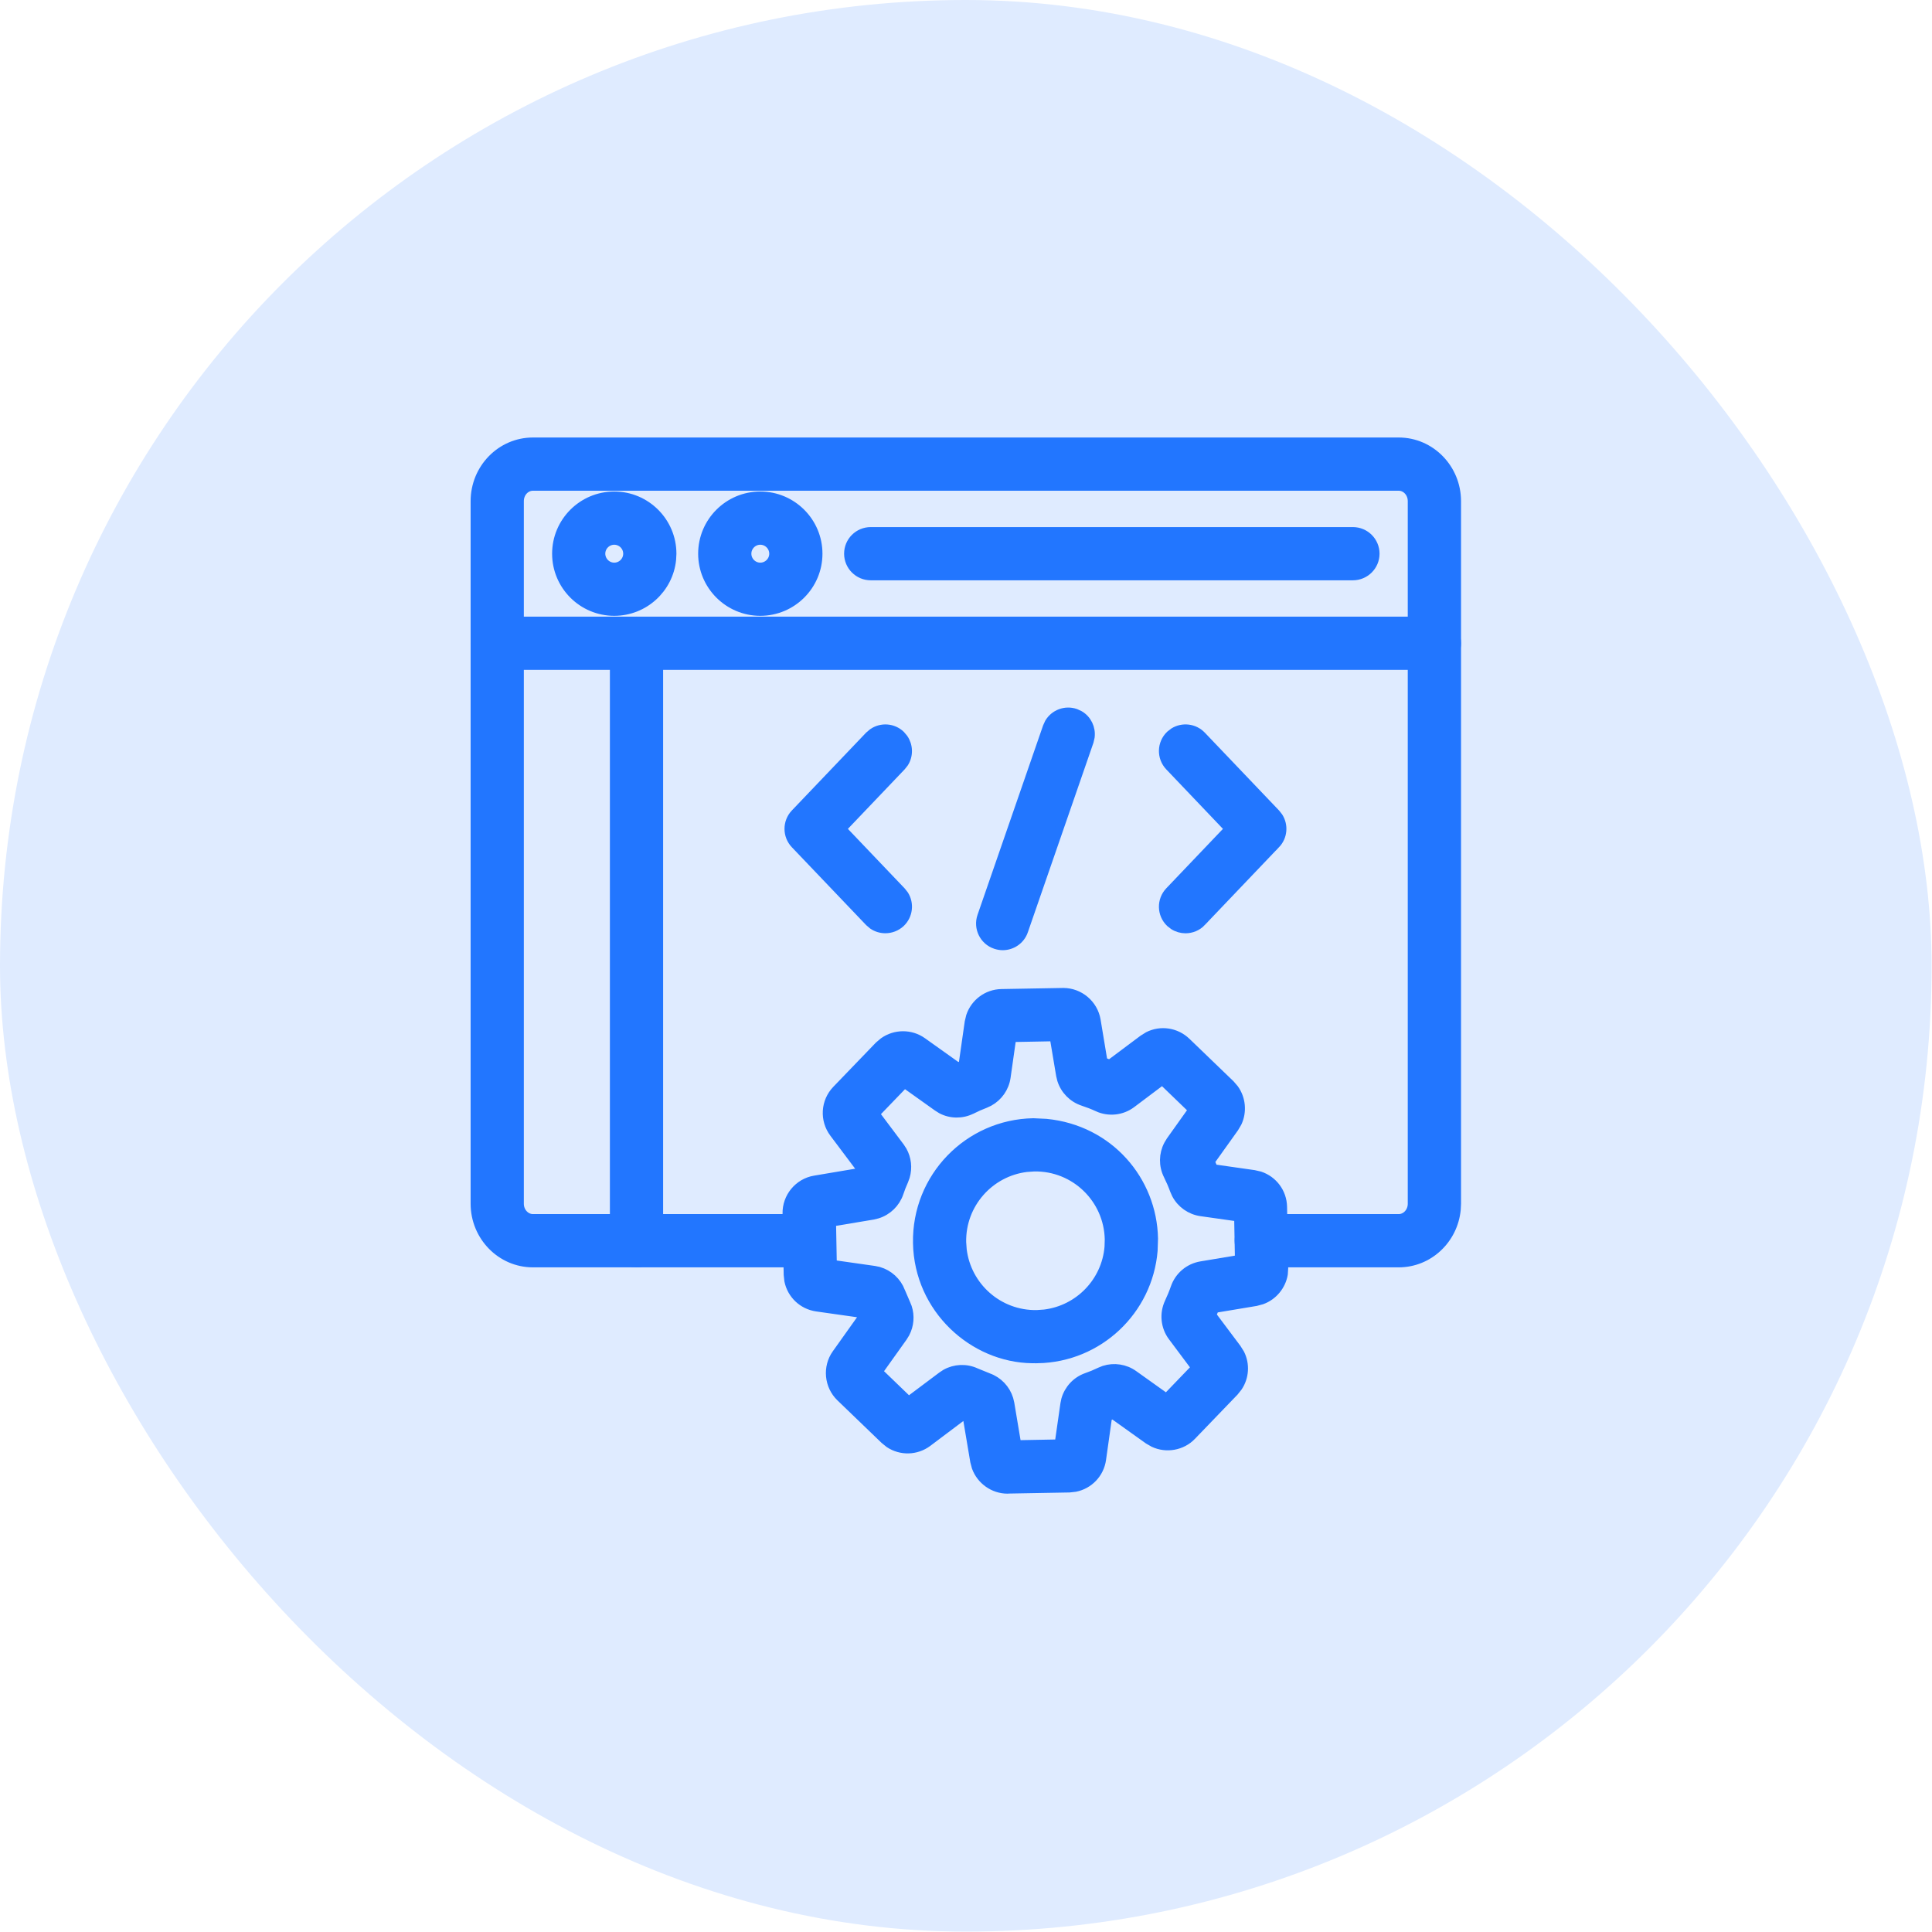 <svg width="44" height="44" viewBox="0 0 44 44" fill="none" xmlns="http://www.w3.org/2000/svg">
<rect width="43.991" height="43.991" rx="21.995" fill="#DFEBFF"/>
<g clip-path="url(#clip0_11014_17240)">
<path d="M31.855 10.064C32.584 10.064 33.174 10.671 33.174 11.414V27.413L33.167 27.55C33.1 28.229 32.539 28.763 31.855 28.763H28.726C28.446 28.763 28.219 28.536 28.219 28.256C28.219 27.977 28.446 27.75 28.726 27.75H31.855C32.017 27.75 32.161 27.606 32.161 27.413V11.414C32.161 11.22 32.017 11.076 31.855 11.076H12.136C11.974 11.076 11.83 11.22 11.83 11.414V27.413C11.83 27.606 11.975 27.75 12.136 27.75H18.417C18.696 27.751 18.923 27.977 18.923 28.256C18.923 28.536 18.696 28.763 18.417 28.763H12.136C11.407 28.763 10.818 28.155 10.818 27.413V11.414C10.818 10.671 11.407 10.064 12.136 10.064H31.855Z" fill="#2276FF" stroke="#2276FF" stroke-width="0.2"/>
<path d="M32.667 14.144C32.946 14.144 33.174 14.37 33.174 14.65C33.174 14.929 32.946 15.155 32.667 15.156H11.324C11.045 15.156 10.818 14.929 10.818 14.65C10.818 14.37 11.045 14.144 11.324 14.144H32.667Z" fill="#2276FF" stroke="#2276FF" stroke-width="0.2"/>
<path d="M24.216 22.6C24.584 22.6 24.904 22.869 24.966 23.233L25.123 24.178C25.174 24.197 25.225 24.216 25.275 24.236L26.033 23.669L26.15 23.596C26.434 23.453 26.781 23.502 27.018 23.729L28.021 24.695L28.111 24.8C28.27 25.022 28.297 25.318 28.182 25.565L28.112 25.685L27.565 26.451C27.59 26.506 27.613 26.561 27.636 26.616L28.56 26.748L28.694 26.779C28.995 26.88 29.206 27.158 29.212 27.485L29.238 28.879L29.229 29.017C29.183 29.286 28.994 29.514 28.737 29.607L28.604 29.643L27.662 29.8C27.642 29.851 27.621 29.902 27.6 29.952L28.169 30.711L28.242 30.828C28.364 31.071 28.346 31.36 28.195 31.587L28.109 31.695L27.143 32.698V32.699C26.915 32.935 26.561 32.994 26.273 32.859L26.153 32.79L25.347 32.215C25.307 32.232 25.268 32.249 25.227 32.265L25.09 33.237C25.044 33.562 24.799 33.813 24.488 33.875L24.352 33.89L22.962 33.915C22.959 33.915 22.958 33.917 22.957 33.917C22.952 33.917 22.948 33.917 22.946 33.917C22.624 33.917 22.339 33.71 22.231 33.414L22.196 33.282L22.026 32.272C21.998 32.26 21.97 32.248 21.941 32.236L21.128 32.848C20.866 33.044 20.516 33.049 20.252 32.874L20.145 32.787L19.141 31.82C18.872 31.56 18.831 31.136 19.049 30.831L19.652 29.984C19.642 29.961 19.632 29.937 19.622 29.913L18.601 29.768C18.276 29.721 18.026 29.478 17.963 29.167L17.948 29.029L17.922 27.637C17.915 27.262 18.187 26.934 18.557 26.873L19.566 26.703C19.577 26.674 19.589 26.646 19.601 26.617L18.991 25.805C18.766 25.505 18.791 25.09 19.051 24.82L20.018 23.816L20.123 23.727C20.383 23.542 20.74 23.536 21.007 23.726L21.814 24.301C21.853 24.283 21.892 24.267 21.931 24.25L22.07 23.278L22.102 23.144C22.203 22.843 22.481 22.631 22.809 22.625L24.216 22.6ZM23.044 23.632L22.916 24.533C22.882 24.772 22.736 24.979 22.528 25.093L22.436 25.136C22.332 25.175 22.23 25.221 22.132 25.27H22.131C21.91 25.381 21.653 25.378 21.439 25.265L21.35 25.209L20.599 24.674L19.932 25.366L20.5 26.123L20.556 26.209C20.655 26.387 20.678 26.598 20.621 26.794L20.586 26.89C20.545 26.981 20.508 27.075 20.477 27.169V27.17C20.397 27.402 20.213 27.579 19.983 27.651L19.882 27.676L18.94 27.833L18.958 28.794L19.911 28.93L20.012 28.951C20.241 29.017 20.428 29.187 20.515 29.414V29.415L20.629 29.68L20.668 29.775C20.731 29.97 20.713 30.183 20.618 30.364L20.564 30.452L20.002 31.24L20.694 31.907L21.453 31.338L21.538 31.282C21.744 31.167 22.001 31.152 22.227 31.257L22.507 31.371H22.506C22.734 31.452 22.907 31.636 22.977 31.862L23.001 31.962L23.158 32.9L24.119 32.882L24.249 31.976L24.27 31.874C24.337 31.641 24.511 31.451 24.743 31.368L24.898 31.309C24.95 31.287 25.001 31.264 25.052 31.24L25.146 31.202C25.372 31.13 25.623 31.167 25.819 31.308L26.565 31.84L27.231 31.148L26.703 30.442C26.534 30.217 26.504 29.916 26.625 29.66L26.697 29.496C26.72 29.441 26.741 29.384 26.761 29.328C26.852 29.064 27.079 28.872 27.355 28.826L28.225 28.681L28.207 27.719L27.352 27.598C27.108 27.563 26.899 27.413 26.786 27.199L26.744 27.104C26.723 27.046 26.7 26.989 26.676 26.933L26.598 26.765C26.488 26.544 26.492 26.287 26.605 26.072L26.659 25.982L27.164 25.273L26.472 24.606L25.77 25.134C25.548 25.301 25.252 25.332 24.998 25.217V25.216C24.944 25.191 24.889 25.168 24.833 25.146L24.665 25.086C24.429 25.008 24.25 24.823 24.177 24.592L24.152 24.489L24.005 23.614L23.044 23.632Z" fill="#2276FF" stroke="#2276FF" stroke-width="0.2"/>
<path d="M23.534 25.567L23.827 25.581C25.261 25.721 26.248 26.885 26.273 28.207L26.264 28.483C26.15 29.847 25.022 30.922 23.633 30.947L23.632 30.945C22.289 30.997 21.004 29.93 20.899 28.451L20.893 28.307C20.866 26.815 22.051 25.595 23.532 25.567H23.534ZM23.38 26.591C22.54 26.692 21.888 27.415 21.904 28.289L21.916 28.458C22.016 29.295 22.734 29.951 23.613 29.936L23.784 29.924C24.569 29.83 25.189 29.194 25.255 28.398L25.26 28.226C25.242 27.305 24.483 26.562 23.551 26.579L23.38 26.591Z" fill="#2276FF" stroke="#2276FF" stroke-width="0.2"/>
<path d="M30.811 12.104C31.091 12.104 31.318 12.33 31.318 12.61C31.318 12.889 31.091 13.116 30.811 13.116H19.83C19.551 13.116 19.324 12.889 19.324 12.61C19.324 12.33 19.551 12.104 19.83 12.104H30.811Z" fill="#2276FF" stroke="#2276FF" stroke-width="0.2"/>
<path d="M13.989 11.294C14.715 11.294 15.305 11.885 15.305 12.61L15.298 12.744C15.231 13.406 14.67 13.925 13.989 13.925C13.263 13.925 12.674 13.335 12.674 12.61C12.674 11.884 13.264 11.294 13.989 11.294ZM13.989 12.306C13.822 12.306 13.685 12.443 13.685 12.61C13.686 12.777 13.822 12.914 13.989 12.914C14.156 12.914 14.293 12.777 14.293 12.61C14.293 12.443 14.157 12.306 13.989 12.306Z" fill="#2276FF" stroke="#2276FF" stroke-width="0.2"/>
<path d="M17.315 11.294C18.041 11.294 18.631 11.885 18.631 12.61C18.631 13.335 18.041 13.925 17.315 13.925C16.59 13.925 16 13.335 16 12.61C16 11.884 16.59 11.294 17.315 11.294ZM17.315 12.306C17.148 12.306 17.012 12.443 17.012 12.61C17.012 12.777 17.148 12.914 17.315 12.914C17.482 12.914 17.619 12.777 17.619 12.61C17.619 12.443 17.482 12.306 17.315 12.306Z" fill="#2276FF" stroke="#2276FF" stroke-width="0.2"/>
<path d="M14.496 14.144C14.775 14.144 15.002 14.37 15.002 14.649V28.257C15.002 28.536 14.775 28.763 14.496 28.763C14.217 28.763 13.99 28.536 13.99 28.257V14.649C13.99 14.37 14.217 14.144 14.496 14.144Z" fill="#2276FF" stroke="#2276FF" stroke-width="0.2"/>
<path d="M26.731 16.675C26.931 16.55 27.197 16.578 27.366 16.754L29.057 18.527L29.118 18.605C29.241 18.798 29.22 19.055 29.057 19.226L29.056 19.225L27.366 20.997L27.367 20.998C27.268 21.102 27.134 21.155 27 21.155C26.906 21.155 26.812 21.129 26.73 21.077L26.65 21.015C26.448 20.822 26.441 20.502 26.634 20.299L27.99 18.877L26.634 17.454C26.441 17.251 26.448 16.931 26.65 16.738L26.731 16.675Z" fill="#2276FF" stroke="#2276FF" stroke-width="0.2"/>
<path d="M19.875 16.689C20.069 16.554 20.336 16.569 20.513 16.738L20.579 16.816C20.694 16.982 20.7 17.202 20.593 17.373L20.529 17.454L19.172 18.877L20.529 20.3L20.593 20.381C20.718 20.58 20.69 20.847 20.513 21.016L20.512 21.017C20.414 21.108 20.289 21.154 20.163 21.154C20.063 21.154 19.963 21.125 19.877 21.066L19.797 20.998L18.106 19.226C17.92 19.03 17.92 18.723 18.106 18.527L19.797 16.755L19.875 16.689Z" fill="#2276FF" stroke="#2276FF" stroke-width="0.2"/>
<path d="M23.893 16.461C24.013 16.259 24.263 16.162 24.494 16.242L24.587 16.285C24.761 16.387 24.856 16.586 24.83 16.786L24.807 16.886L23.314 21.199V21.2C23.242 21.409 23.046 21.54 22.836 21.54C22.78 21.54 22.726 21.53 22.672 21.512H22.671C22.406 21.421 22.266 21.132 22.357 20.868L23.85 16.555L23.893 16.461Z" fill="#2276FF" stroke="#2276FF" stroke-width="0.2"/>
</g>
<defs>
<clipPath id="clip0_11014_17240">
<rect width="26" height="26" fill="white" transform="translate(8.996 8.996)"/>
</clipPath>
</defs>
</svg>
